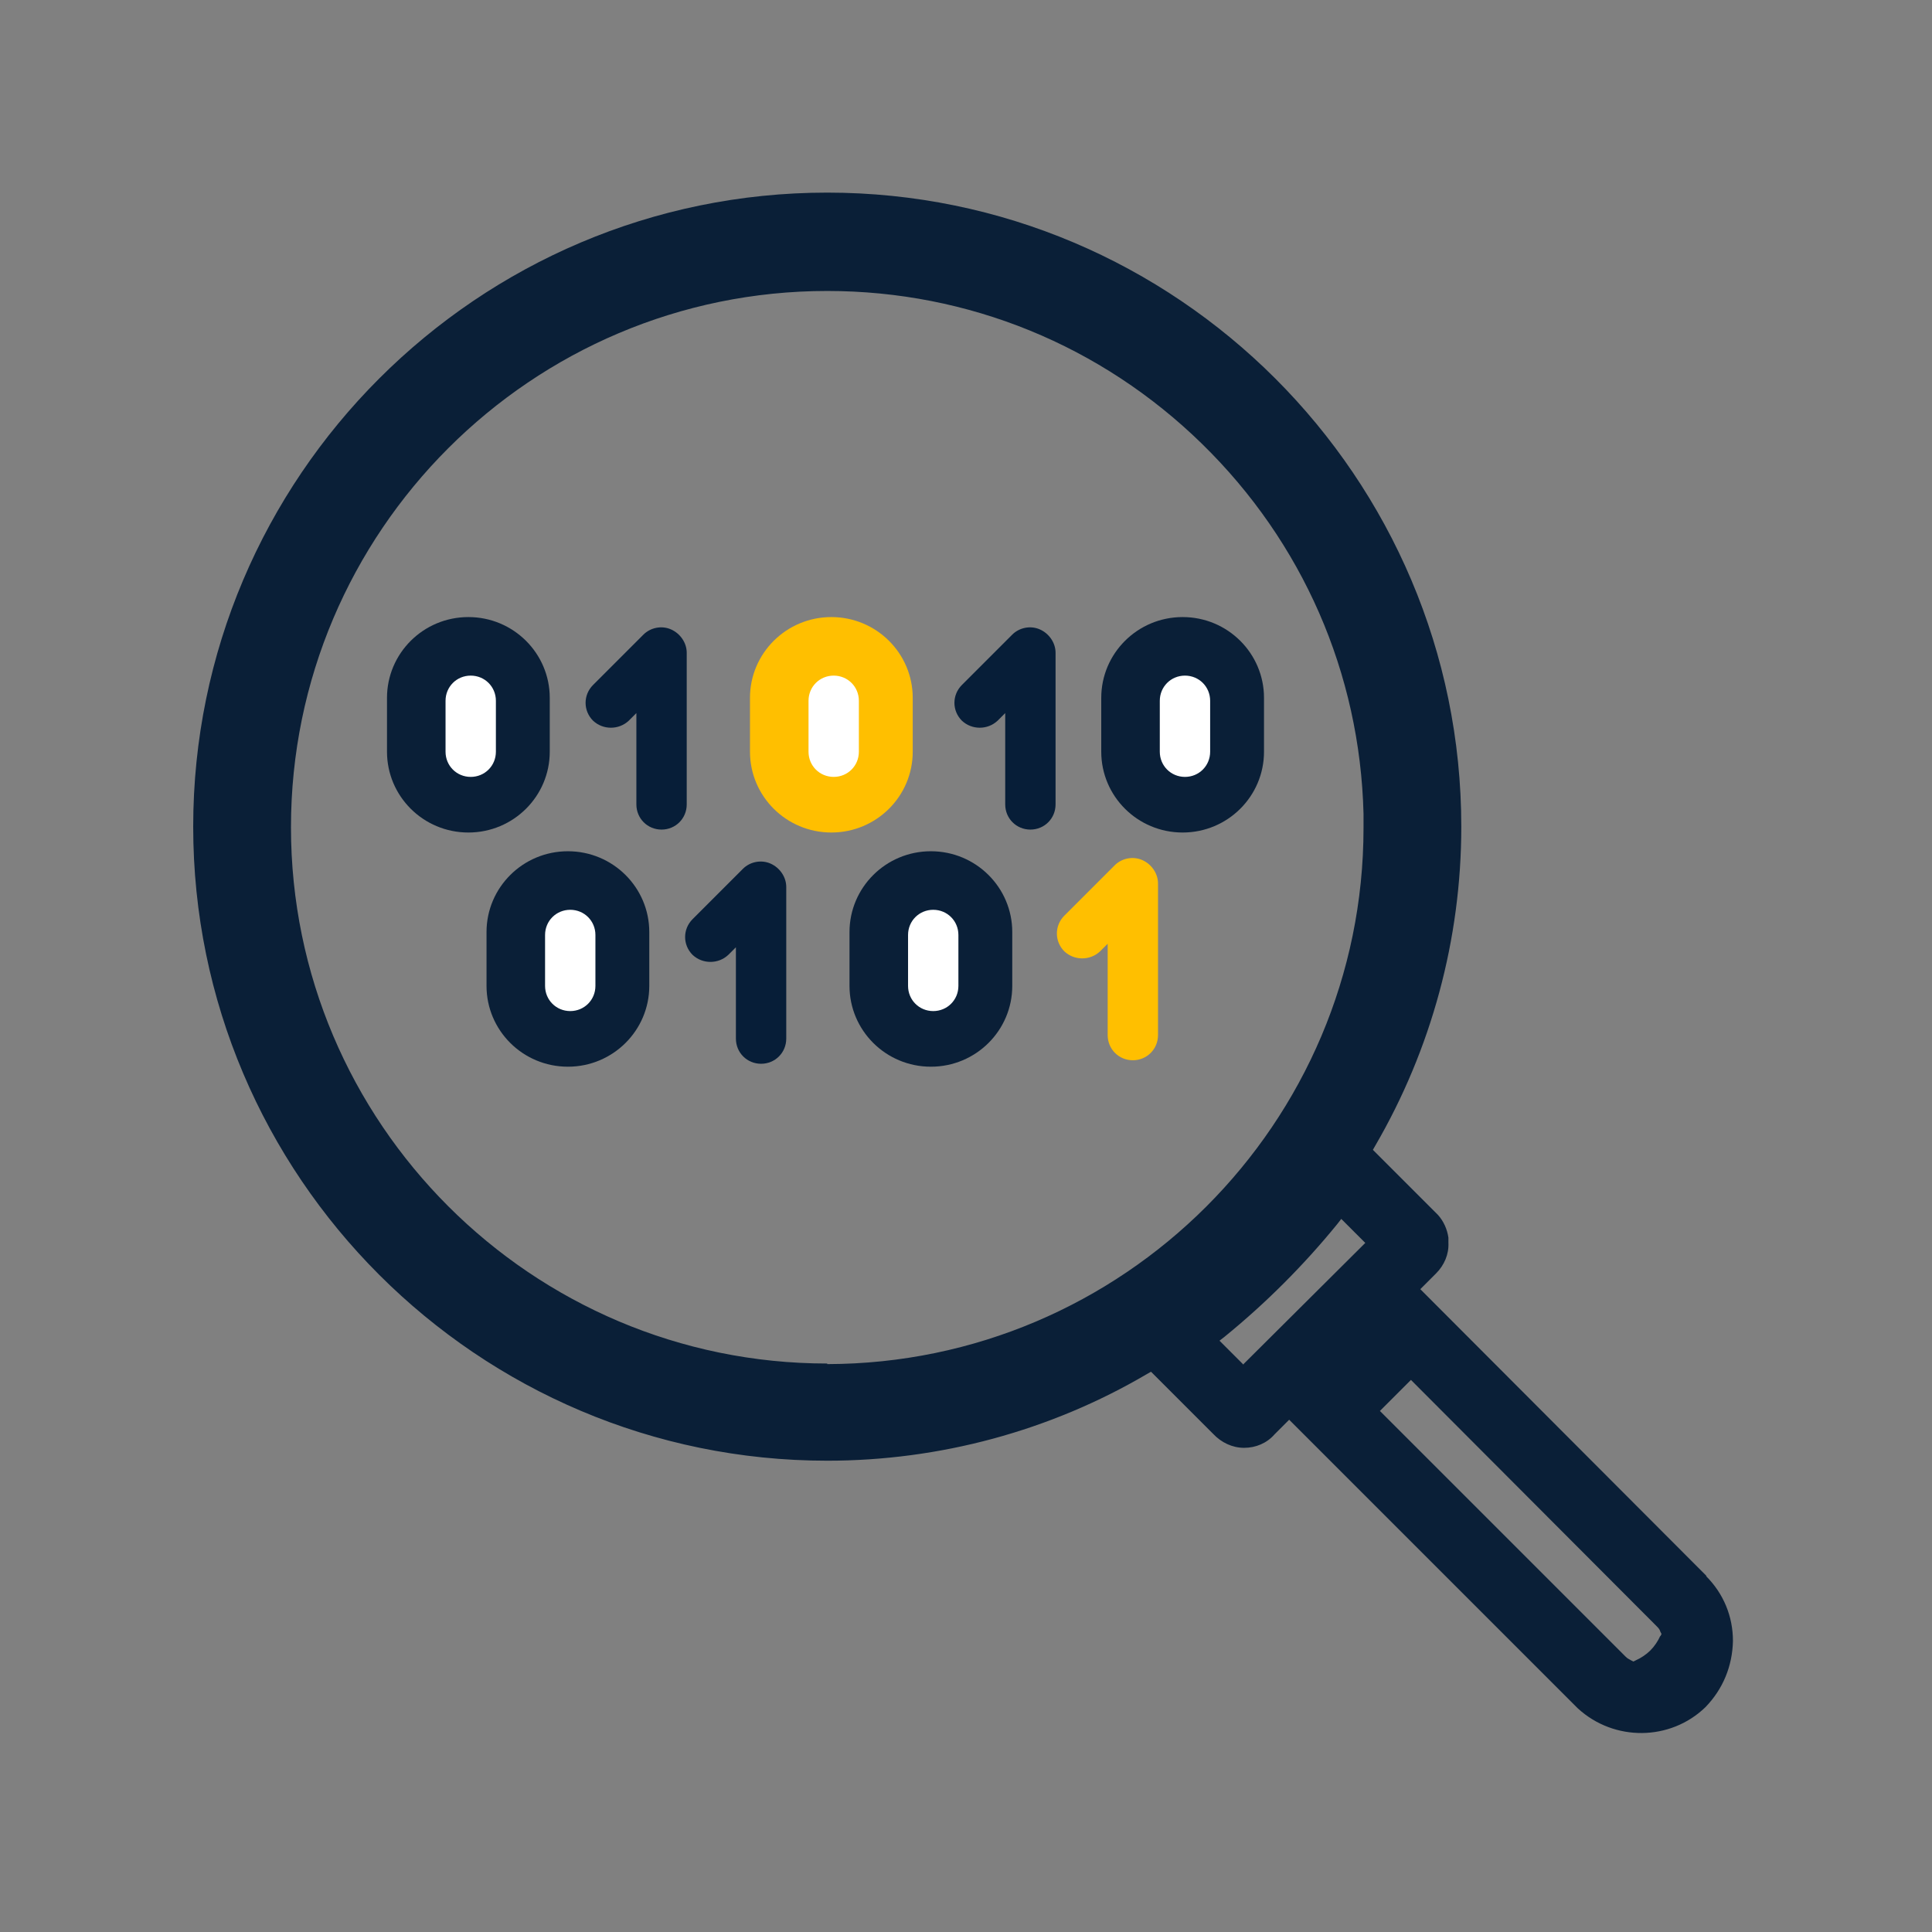 <svg width="330" height="330" viewBox="0 0 330 330" fill="none" xmlns="http://www.w3.org/2000/svg">
<rect x="0" y="0" width="330" height="330" fill="#808080" stroke="none"/>
<path d="M197.798 176.8C197.798 179.2 195.898 181.1 193.498 181.1C191.098 181.1 189.198 179.2 189.198 176.8V161.2L187.898 162.5C186.198 164.1 183.498 164.1 181.798 162.5C180.098 160.8 180.098 158.1 181.798 156.4L186.098 152.1L190.398 147.8C191.598 146.6 193.498 146.2 195.098 146.9C196.698 147.6 197.798 149.2 197.798 150.9V177V176.8Z" fill="#FFBF00"/>
<path d="M180.298 137.4C180.298 139.8 178.398 141.7 175.998 141.7C173.598 141.7 171.698 139.8 171.698 137.4V121.8L170.398 123.1C168.698 124.7 165.998 124.7 164.298 123.1C162.598 121.4 162.598 118.7 164.298 117L168.598 112.7L172.898 108.4C174.098 107.2 175.998 106.8 177.598 107.5C179.198 108.2 180.298 109.8 180.298 111.5V137.6V137.4Z" fill="#071E38"/>
<path d="M117.298 137.4C117.298 139.8 115.398 141.7 112.998 141.7C110.598 141.7 108.698 139.8 108.698 137.4V121.8L107.398 123.1C105.698 124.7 102.998 124.7 101.298 123.1C99.598 121.4 99.598 118.7 101.298 117L105.598 112.7L109.898 108.4C111.098 107.2 112.998 106.8 114.598 107.5C116.198 108.2 117.298 109.8 117.298 111.5V137.6V137.4Z" fill="#071E38"/>
<path d="M134.298 177.4C134.298 179.8 132.398 181.7 129.998 181.7C127.598 181.7 125.698 179.8 125.698 177.4V161.8L124.398 163.1C122.698 164.7 119.998 164.7 118.298 163.1C116.598 161.4 116.598 158.7 118.298 157L122.598 152.7L126.898 148.4C128.098 147.2 129.998 146.8 131.598 147.5C133.198 148.2 134.298 149.8 134.298 151.5V177.6V177.4Z" fill="#071E38"/>
<path d="M128.102 128.4V119.2C128.102 111.6 134.302 105.4 142.002 105.4C149.702 105.4 155.902 111.6 155.902 119.2V128.4C155.902 136 149.702 142.2 142.002 142.2C134.302 142.2 128.102 136 128.102 128.4Z" fill="#FFBF00"/>
<path fill-rule="evenodd" clip-rule="evenodd" d="M142.402 115.4C140.002 115.4 138.102 117.3 138.102 119.7V128.4C138.102 130.8 140.002 132.7 142.402 132.7C144.802 132.7 146.702 130.8 146.702 128.4V119.7C146.702 117.3 144.802 115.4 142.402 115.4Z" fill="white"/>
<path d="M145.102 168.4V159.2C145.102 151.6 151.302 145.4 159.002 145.4C166.702 145.4 172.902 151.6 172.902 159.2V168.4C172.902 176 166.702 182.2 159.002 182.2C151.302 182.2 145.102 176 145.102 168.4Z" fill="#0A1F37"/>
<path fill-rule="evenodd" clip-rule="evenodd" d="M159.402 155.4C157.002 155.4 155.102 157.3 155.102 159.7V168.4C155.102 170.8 157.002 172.7 159.402 172.7C161.802 172.7 163.702 170.8 163.702 168.4V159.7C163.702 157.3 161.802 155.4 159.402 155.4Z" fill="white"/>
<path d="M66.102 128.4V119.2C66.102 111.6 72.302 105.4 80.002 105.4C87.702 105.4 93.902 111.6 93.902 119.2V128.4C93.902 136 87.702 142.2 80.002 142.2C72.302 142.2 66.102 136 66.102 128.4Z" fill="#0A1F37"/>
<path fill-rule="evenodd" clip-rule="evenodd" d="M80.402 115.4C78.002 115.4 76.102 117.3 76.102 119.7V128.4C76.102 130.8 78.002 132.7 80.402 132.7C82.802 132.7 84.702 130.8 84.702 128.4V119.7C84.702 117.3 82.802 115.4 80.402 115.4Z" fill="white"/>
<path d="M83.102 168.4V159.2C83.102 151.6 89.302 145.4 97.002 145.4C104.702 145.4 110.902 151.6 110.902 159.2V168.4C110.902 176 104.702 182.2 97.002 182.2C89.302 182.2 83.102 176 83.102 168.4Z" fill="#0A1F37"/>
<path fill-rule="evenodd" clip-rule="evenodd" d="M97.402 155.4C95.002 155.4 93.102 157.3 93.102 159.7V168.4C93.102 170.8 95.002 172.7 97.402 172.7C99.802 172.7 101.702 170.8 101.702 168.4V159.7C101.702 157.3 99.802 155.4 97.402 155.4Z" fill="white"/>
<path d="M188.102 128.4V119.2C188.102 111.6 194.302 105.4 202.002 105.4C209.702 105.4 215.902 111.6 215.902 119.2V128.4C215.902 136 209.702 142.2 202.002 142.2C194.302 142.2 188.102 136 188.102 128.4Z" fill="#0A1F37"/>
<path fill-rule="evenodd" clip-rule="evenodd" d="M202.402 115.4C200.002 115.4 198.102 117.3 198.102 119.7V128.4C198.102 130.8 200.002 132.7 202.402 132.7C204.802 132.7 206.702 130.8 206.702 128.4V119.7C206.702 117.3 204.802 115.4 202.402 115.4Z" fill="white"/>
<path d="M291.5 269.2L242.6 220.2L245.3 217.5C246.7 216.1 247.5 214.2 247.4 212.3V211.7V211.4C247.2 210 246.6 208.6 245.6 207.5L245.3 207.2L234.5 196.4L234.9 195.7C244.5 179.2 249.6 160.4 249.6 141.2C249.6 81.5 201 32.9 141.3 32.9C81.6 32.9 33 81.5 33 141.2C33 200.9 81.6 249.5 141.3 249.5C160.5 249.5 179.4 244.4 195.9 234.7L196.6 234.3L207.2 244.9C208.6 246.4 210.5 247.3 212.5 247.3C214.5 247.3 216.4 246.5 217.7 245L220.2 242.5L269.5 291.8C275.7 297.5 285.3 297.4 291.3 291.6C294.3 288.5 295.9 284.6 296 280.3C296 276.1 294.4 272.2 291.4 269.2H291.5ZM141.3 232.9C90.8 232.9 49.7 191.8 49.7 141.3C49.7 90.8 90.8 49.7 141.3 49.7C165.4 49.7 188.1 59 205.3 75.8C222.5 92.6 232.3 115 232.9 139V141.4C232.9 191.9 191.8 232.9 141.3 233V232.9ZM212.4 233.1L208.3 229L209.2 228.3C216.2 222.6 222.7 216.1 228.4 209.1L229.1 208.2L233.2 212.3L212.4 233V233.1ZM283.6 279.4C283.2 280.3 282.6 281.2 281.9 281.9C281.2 282.6 280.3 283.2 279.4 283.6L279 283.8L278.6 283.6C278.2 283.4 277.9 283.2 277.7 283L235.7 241L241 235.7L283 277.8C283.2 278 283.5 278.3 283.6 278.7L283.8 279.1L283.6 279.5V279.4Z" fill="#0A1F37"/>
</svg>
